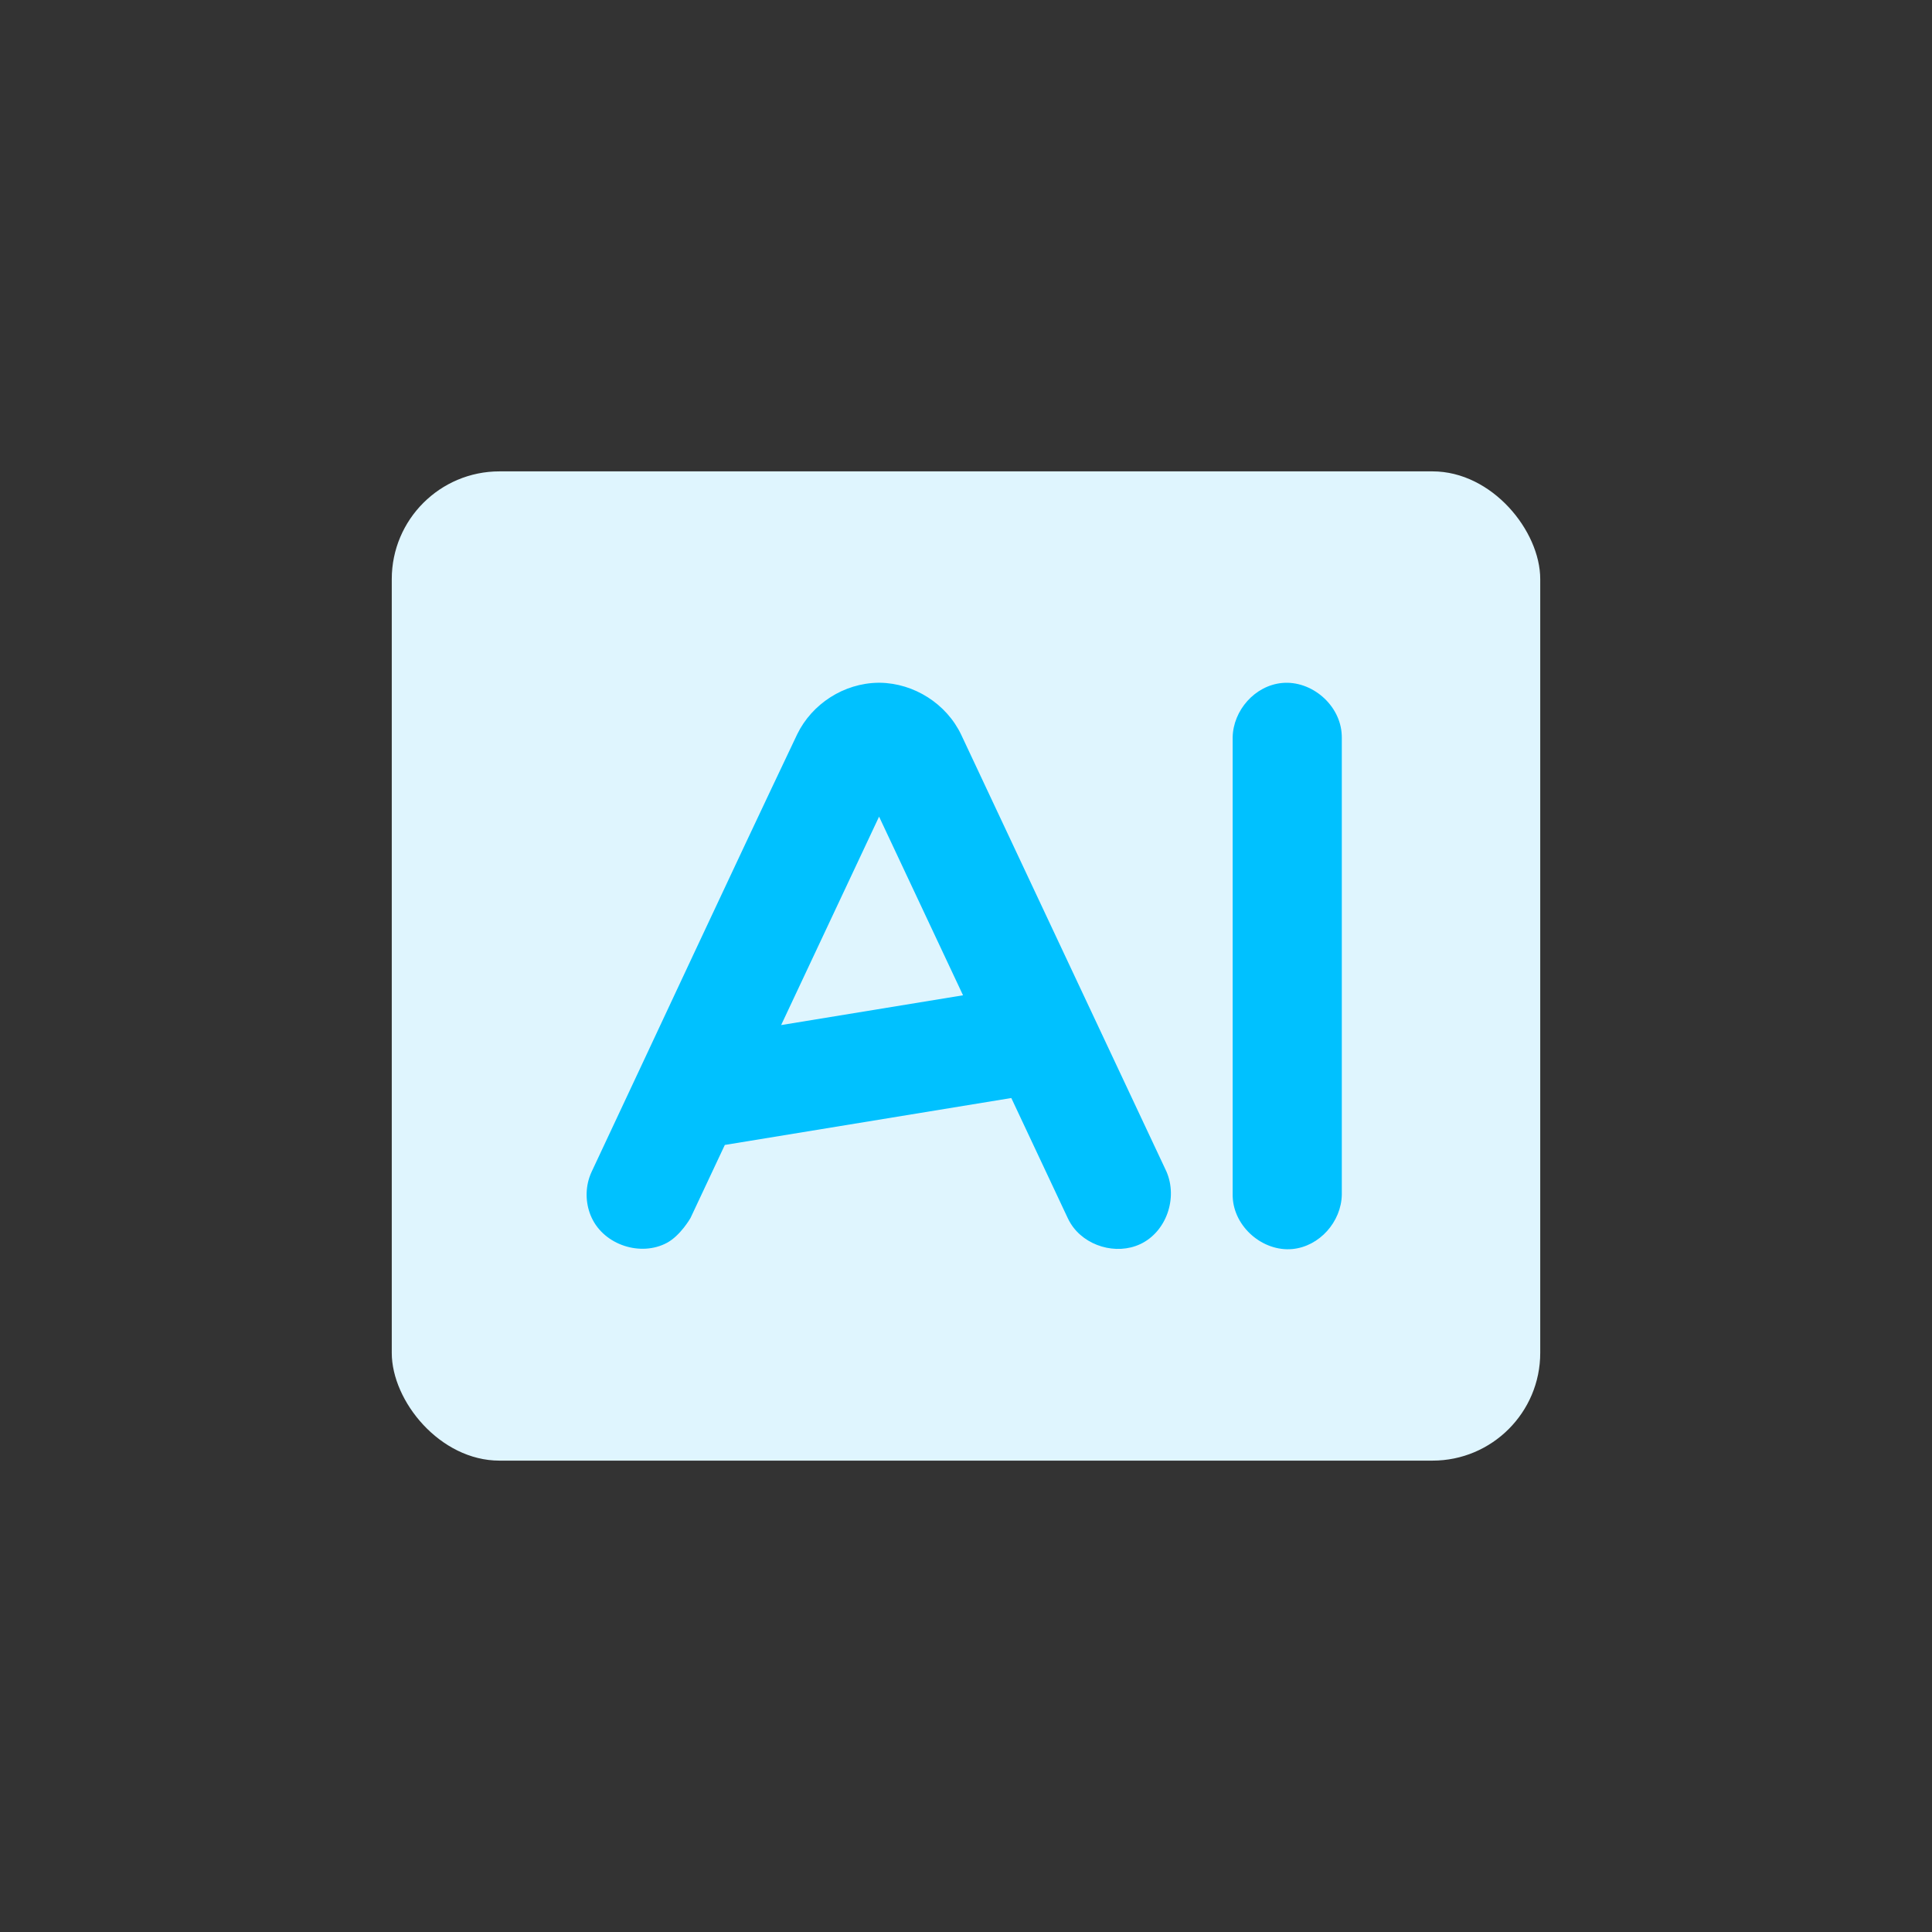 <svg xmlns="http://www.w3.org/2000/svg" id="Layer_1" viewBox="0 0 1080 1080"><rect x="0" y="0" width="1080" height="1080" fill="#333333" stroke="none"/><defs><style>.cls-1{fill:#00c1ff;}.cls-1,.cls-2{stroke-width:0px;}.cls-2{fill:#dff5fe;}</style></defs><rect class="cls-2" x="219" y="263.5" width="642" height="553" rx="60.22" ry="60.22"></rect><path class="cls-1" d="M750.08,412.17v255.67c-.29,15.13-12.47,28.94-27.63,30.38-16.42,1.56-32.72-12.25-33.37-29.23-.01-.38-.01-.77-.02-1.15v-255.67c.29-15.13,12.47-28.94,27.62-30.38,16.42-1.56,32.72,12.25,33.37,29.23.01.38.01.77.02,1.15ZM637.41,695.47c-13.36,6.28-31.02,1.16-38.89-11.52-.83-1.34-.98-1.71-1.69-3.12l-31.5-67.03-160.15,26.23-19.17,40.81s-5.55,9.82-13.21,13.92c-14.52,7.78-34.95,1.34-42.08-14.1-3.24-6.99-3.68-15.21-1.24-22.5.5-1.5.69-1.85,1.32-3.29,38.28-81.48,76.21-163.12,114.85-244.43,8.24-16.93,25.98-28.52,45.31-28.78q.46,0,.92,0c19.02.26,37.19,11.68,45.48,29.14l114.68,244.07c6.47,14.88-.02,33.74-14.63,40.61ZM538.34,556.37l-46.93-99.87-54.75,116.52,101.68-16.65Z"></path></svg>